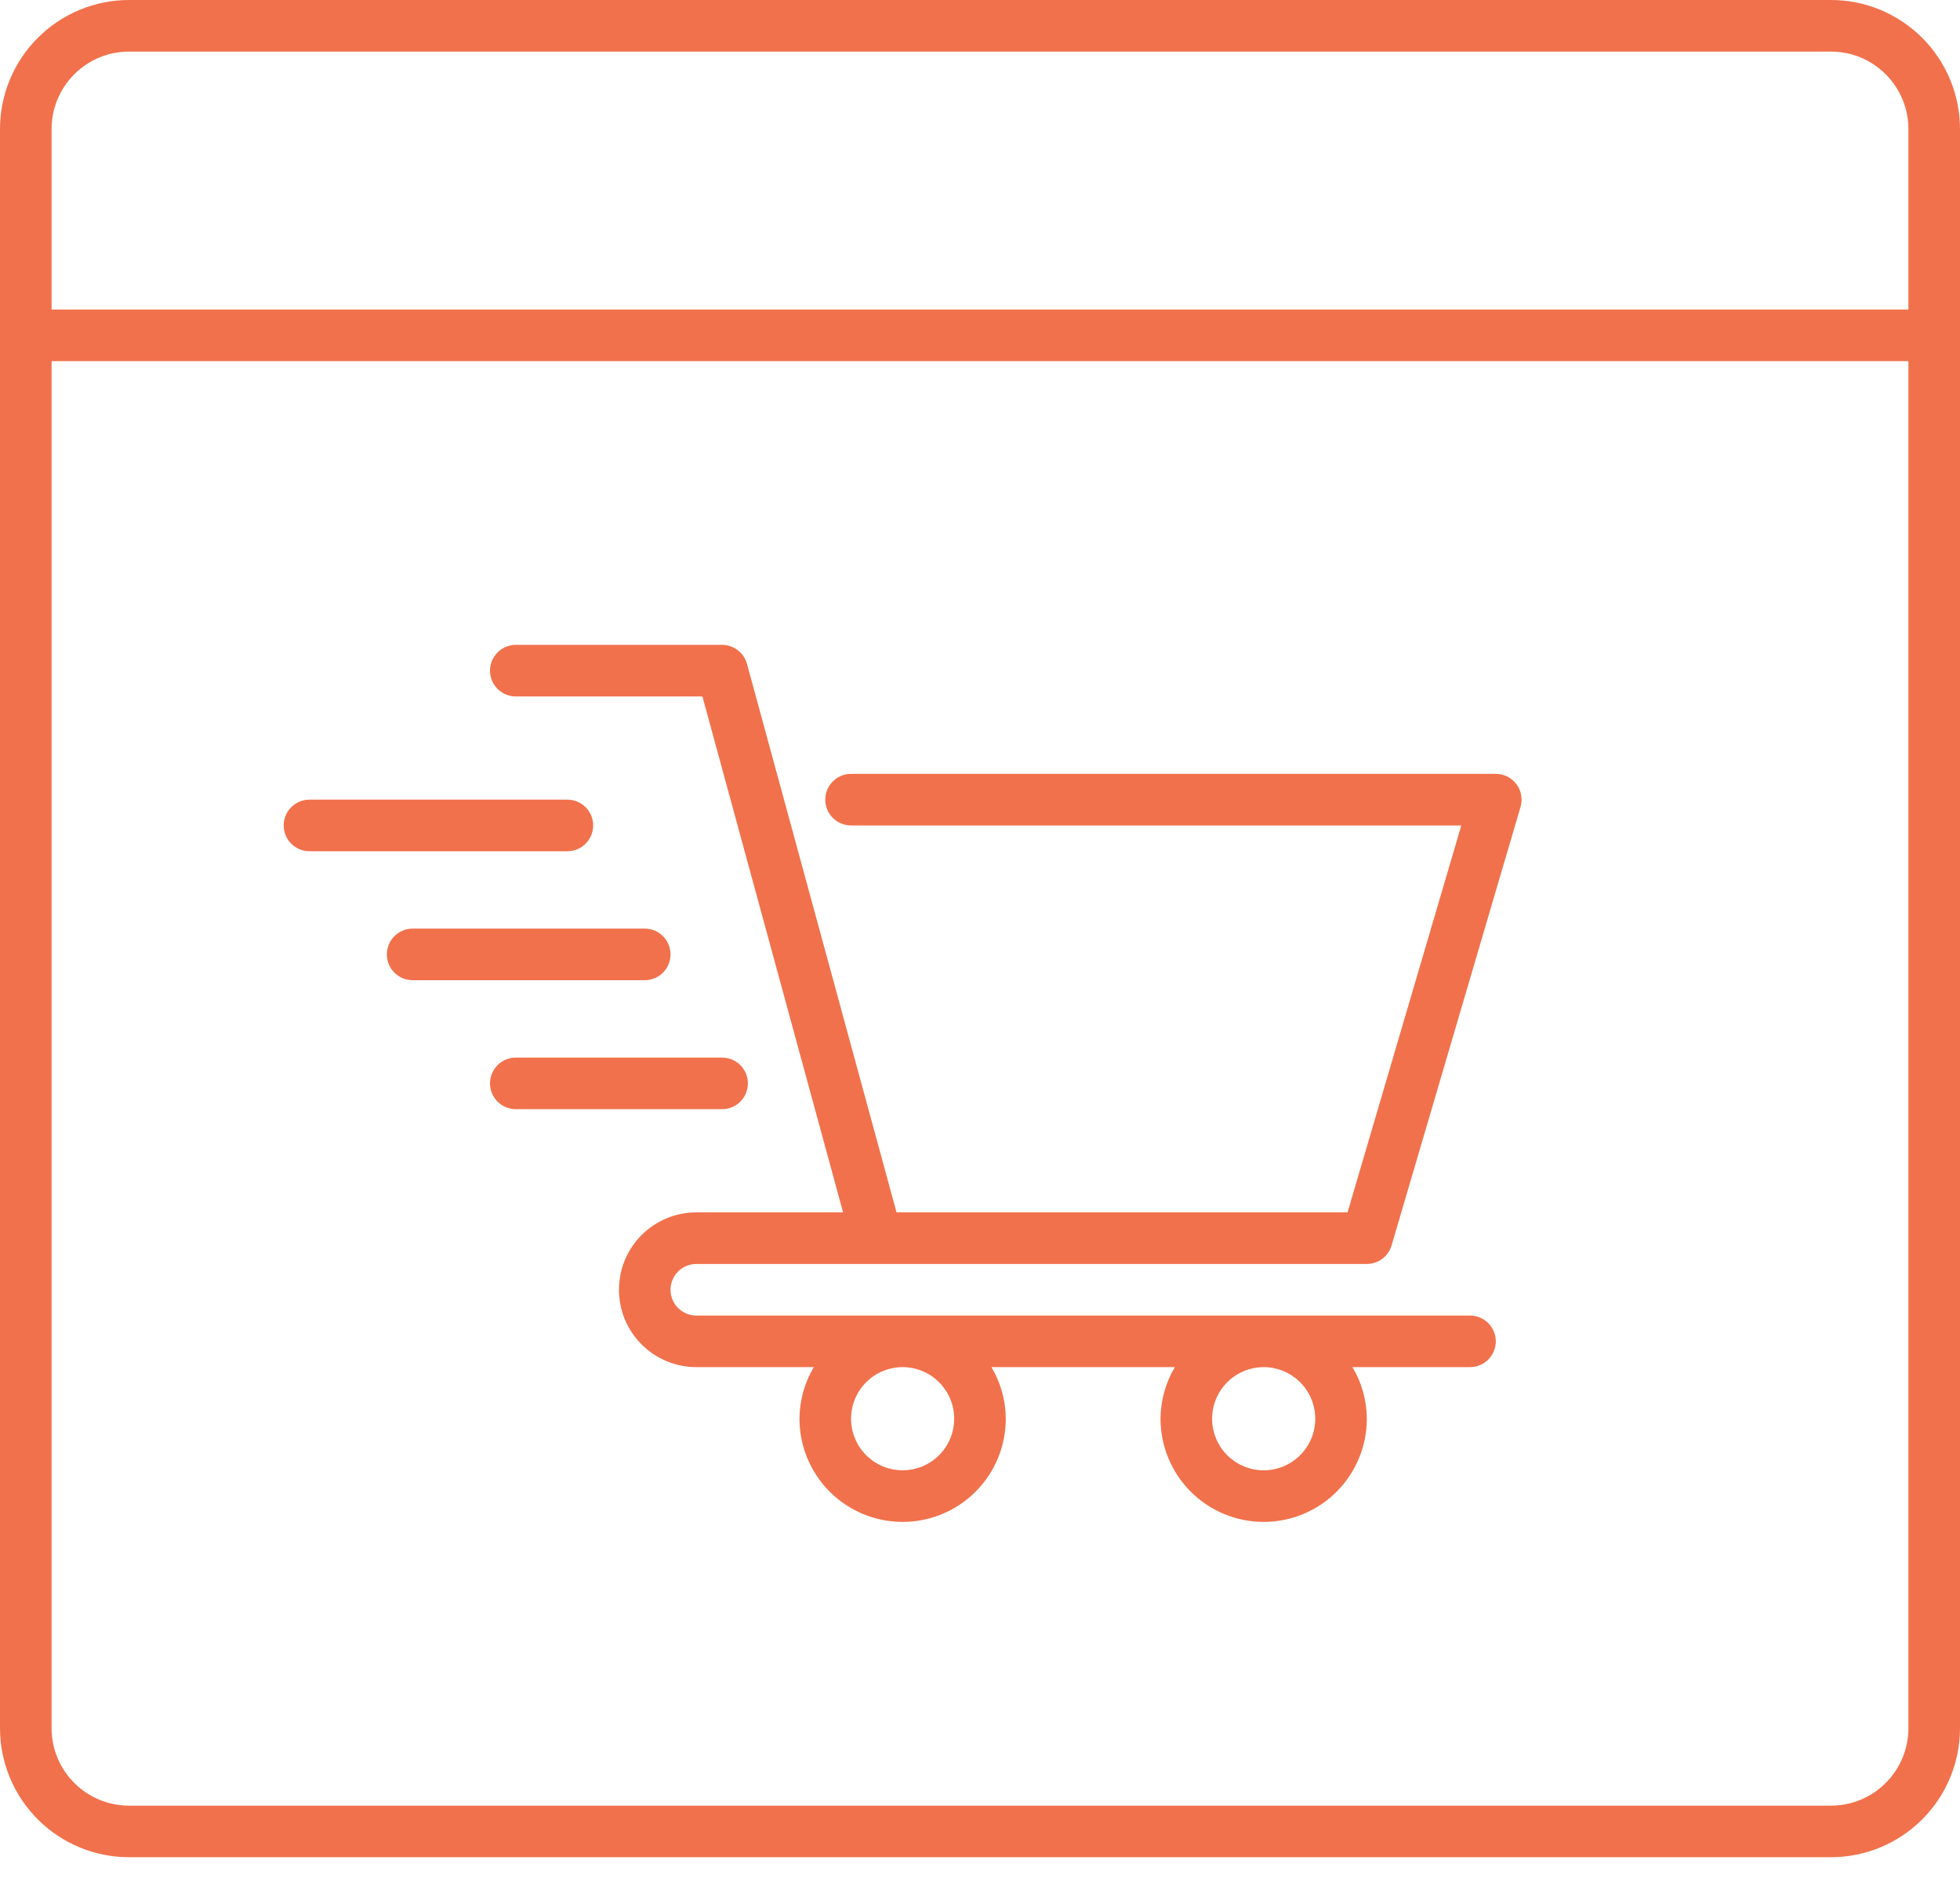 <svg width="50" height="48" viewBox="0 0 50 48" fill="none" xmlns="http://www.w3.org/2000/svg">
<g clip-path="url(#clip0_2052_153)">
<path d="M46.711 0H3.289C2.417 0.001 1.581 0.348 0.965 0.965C0.348 1.581 0.001 2.417 0 3.289V44.079C0.001 44.951 0.348 45.787 0.965 46.404C1.581 47.02 2.417 47.367 3.289 47.368H46.711C47.583 47.367 48.419 47.02 49.035 46.404C49.652 45.787 49.999 44.951 50 44.079V3.289C49.999 2.417 49.652 1.581 49.035 0.965C48.419 0.348 47.583 0.001 46.711 0ZM3.289 1.316H46.711C47.234 1.316 47.736 1.524 48.105 1.895C48.475 2.265 48.684 2.766 48.684 3.289V7.895H1.316V3.289C1.316 2.766 1.524 2.265 1.895 1.895C2.265 1.524 2.766 1.316 3.289 1.316ZM46.711 46.053H3.289C2.766 46.052 2.265 45.844 1.895 45.474C1.524 45.104 1.316 44.602 1.316 44.079V9.211H48.684V44.079C48.684 44.602 48.475 45.104 48.105 45.474C47.736 45.844 47.234 46.052 46.711 46.053Z" fill="#F1714C"/>
<path d="M38.158 19.737H21.71C21.536 19.737 21.369 19.806 21.245 19.93C21.122 20.053 21.053 20.22 21.053 20.395C21.053 20.569 21.122 20.737 21.245 20.86C21.369 20.983 21.536 21.053 21.71 21.053H37.278L34.376 30.921H22.871L19.056 16.932C19.018 16.793 18.935 16.67 18.82 16.582C18.706 16.495 18.565 16.447 18.421 16.447H13.158C12.983 16.447 12.816 16.517 12.693 16.64C12.569 16.764 12.5 16.931 12.5 17.105C12.5 17.28 12.569 17.447 12.693 17.57C12.816 17.694 12.983 17.763 13.158 17.763H17.919L21.507 30.921H17.763C17.24 30.921 16.738 31.129 16.368 31.499C15.997 31.869 15.79 32.371 15.79 32.895C15.79 33.418 15.997 33.92 16.368 34.29C16.738 34.66 17.24 34.868 17.763 34.868H20.761C20.524 35.267 20.397 35.721 20.395 36.184C20.395 36.882 20.672 37.551 21.166 38.045C21.659 38.539 22.328 38.816 23.026 38.816C23.724 38.816 24.394 38.539 24.887 38.045C25.381 37.551 25.658 36.882 25.658 36.184C25.655 35.721 25.529 35.267 25.292 34.868H29.971C29.734 35.267 29.608 35.721 29.605 36.184C29.605 36.882 29.883 37.551 30.376 38.045C30.87 38.539 31.539 38.816 32.237 38.816C32.935 38.816 33.604 38.539 34.098 38.045C34.591 37.551 34.868 36.882 34.868 36.184C34.866 35.721 34.739 35.267 34.502 34.868H37.5C37.675 34.868 37.842 34.799 37.965 34.676C38.089 34.552 38.158 34.385 38.158 34.211C38.158 34.036 38.089 33.869 37.965 33.745C37.842 33.622 37.675 33.553 37.5 33.553H17.763C17.589 33.553 17.421 33.483 17.298 33.36C17.175 33.237 17.105 33.069 17.105 32.895C17.105 32.72 17.175 32.553 17.298 32.43C17.421 32.306 17.589 32.237 17.763 32.237H34.868C35.011 32.237 35.149 32.191 35.262 32.106C35.376 32.02 35.459 31.901 35.499 31.765L38.789 20.58C38.818 20.482 38.823 20.379 38.805 20.278C38.787 20.177 38.746 20.082 38.685 20.001C38.623 19.919 38.544 19.852 38.453 19.806C38.361 19.761 38.26 19.737 38.158 19.737ZM24.342 36.184C24.342 36.444 24.265 36.699 24.12 36.915C23.976 37.132 23.77 37.3 23.53 37.4C23.289 37.499 23.025 37.526 22.77 37.475C22.514 37.424 22.28 37.299 22.096 37.115C21.912 36.931 21.787 36.696 21.736 36.441C21.685 36.186 21.711 35.921 21.811 35.681C21.91 35.44 22.079 35.235 22.295 35.09C22.512 34.946 22.766 34.868 23.026 34.868C23.375 34.869 23.71 35.008 23.956 35.254C24.203 35.501 24.342 35.835 24.342 36.184ZM33.553 36.184C33.553 36.444 33.475 36.699 33.331 36.915C33.186 37.132 32.981 37.3 32.74 37.4C32.5 37.499 32.235 37.526 31.98 37.475C31.725 37.424 31.491 37.299 31.306 37.115C31.122 36.931 30.997 36.696 30.946 36.441C30.896 36.186 30.922 35.921 31.021 35.681C31.121 35.44 31.289 35.235 31.506 35.09C31.722 34.946 31.977 34.868 32.237 34.868C32.586 34.869 32.92 35.008 33.167 35.254C33.413 35.501 33.552 35.835 33.553 36.184Z" fill="#F1714C"/>
<path d="M15.132 21.053C15.132 20.878 15.062 20.711 14.939 20.587C14.816 20.464 14.648 20.395 14.474 20.395H7.895C7.72 20.395 7.553 20.464 7.43 20.587C7.306 20.711 7.237 20.878 7.237 21.053C7.237 21.227 7.306 21.395 7.43 21.518C7.553 21.641 7.72 21.711 7.895 21.711H14.474C14.648 21.711 14.816 21.641 14.939 21.518C15.062 21.395 15.132 21.227 15.132 21.053Z" fill="#F1714C"/>
<path d="M17.105 24.342C17.105 24.168 17.036 24 16.913 23.877C16.789 23.753 16.622 23.684 16.448 23.684H10.527C10.352 23.684 10.185 23.753 10.061 23.877C9.938 24 9.869 24.168 9.869 24.342C9.869 24.517 9.938 24.684 10.061 24.807C10.185 24.931 10.352 25 10.527 25H16.448C16.622 25 16.789 24.931 16.913 24.807C17.036 24.684 17.105 24.517 17.105 24.342Z" fill="#F1714C"/>
<path d="M19.079 27.631C19.079 27.457 19.01 27.29 18.886 27.166C18.763 27.043 18.596 26.974 18.421 26.974H13.158C12.983 26.974 12.816 27.043 12.693 27.166C12.569 27.29 12.5 27.457 12.5 27.631C12.5 27.806 12.569 27.973 12.693 28.097C12.816 28.22 12.983 28.289 13.158 28.289H18.421C18.596 28.289 18.763 28.22 18.886 28.097C19.01 27.973 19.079 27.806 19.079 27.631Z" fill="#F1714C"/>
</g>
<defs>
<clipPath id="clip0_2052_153">
<rect width="50" height="48" fill="white"/>
</clipPath>
</defs>
</svg>
